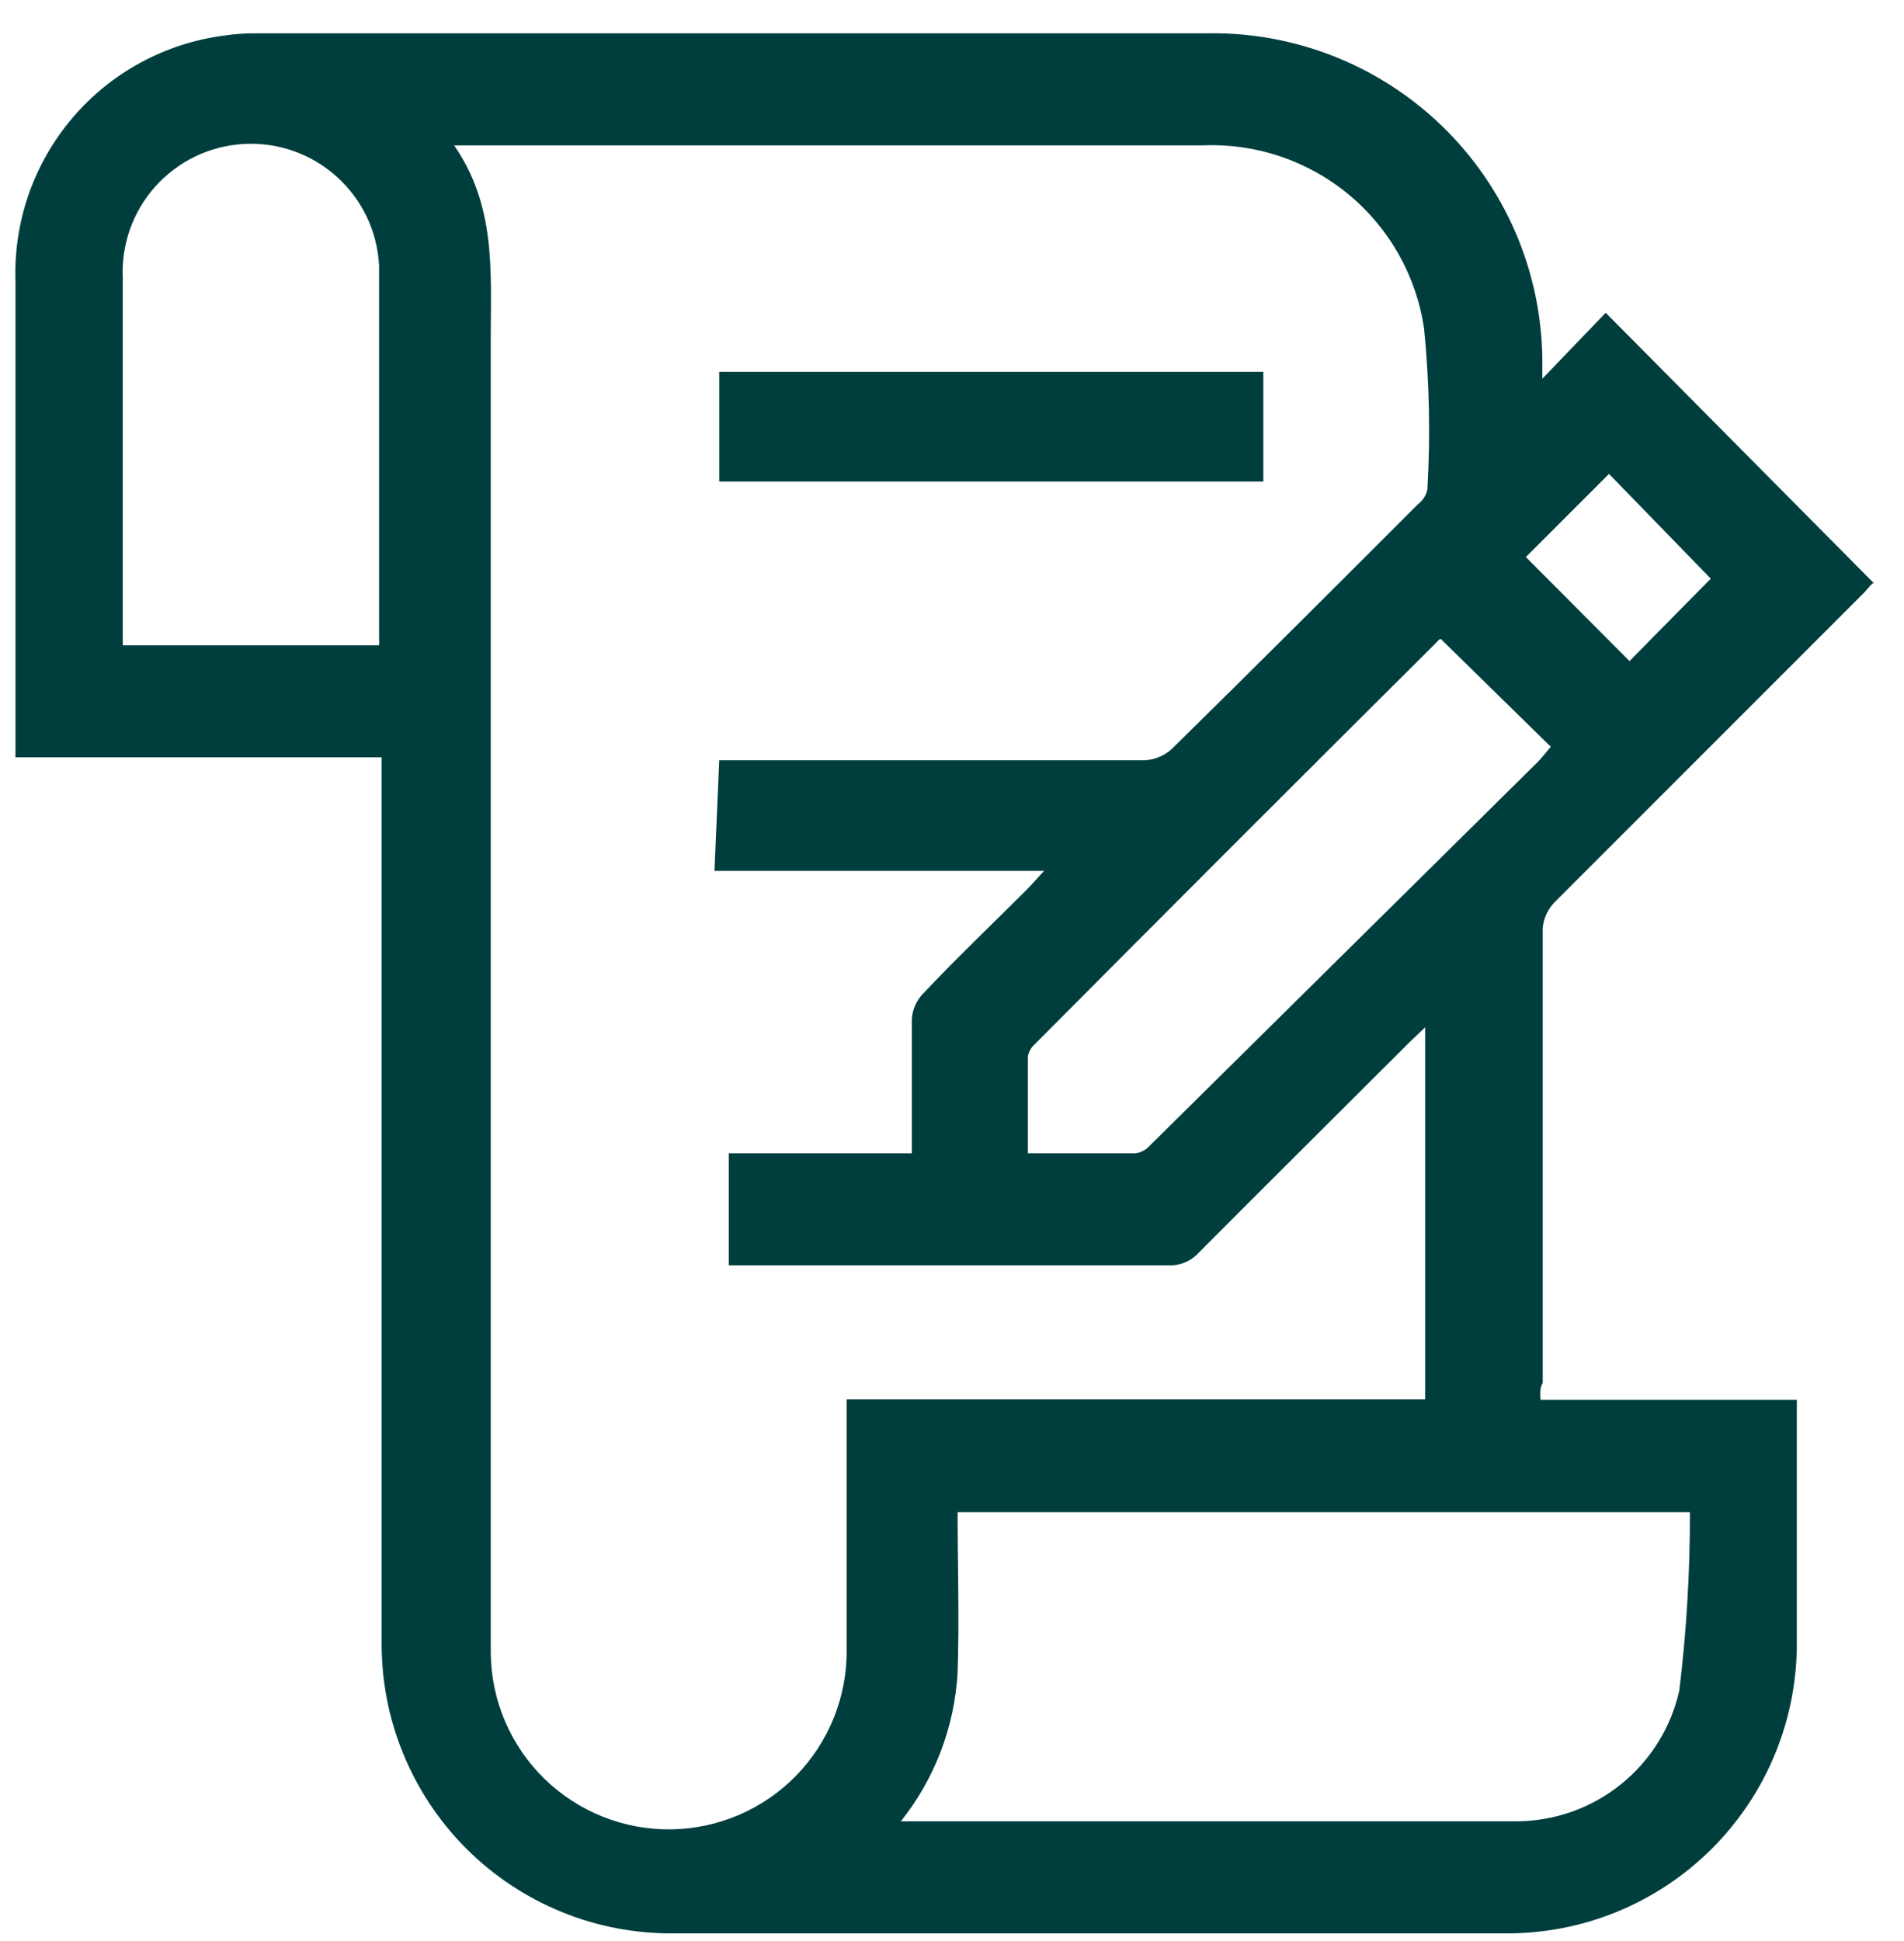 <svg width="52" height="53" viewBox="0 0 52 53" fill="none" xmlns="http://www.w3.org/2000/svg">
<path d="M42.073 38.22H49.073V38.7C49.073 40.7 49.073 42.76 49.073 44.79C49.085 45.844 48.886 46.89 48.489 47.866C48.091 48.842 47.502 49.728 46.757 50.474C46.011 51.219 45.125 51.808 44.149 52.206C43.173 52.603 42.127 52.802 41.073 52.79H18.423C17.369 52.803 16.322 52.606 15.346 52.208C14.369 51.811 13.482 51.222 12.736 50.477C11.991 49.731 11.402 48.844 11.005 47.867C10.607 46.891 10.41 45.844 10.423 44.79V20.68H0.423V7.68C0.368 6.051 0.922 4.46 1.979 3.219C3.035 1.978 4.516 1.176 6.133 0.97C6.434 0.925 6.739 0.905 7.043 0.91H32.953C34.139 0.887 35.318 1.1 36.422 1.534C37.526 1.969 38.533 2.618 39.385 3.443C40.237 4.268 40.918 5.254 41.388 6.343C41.858 7.432 42.107 8.604 42.123 9.79V10.34L43.853 8.54L51.173 15.92C51.113 15.92 50.993 16.11 50.863 16.23L42.473 24.62C42.278 24.812 42.158 25.067 42.133 25.34C42.133 29.48 42.133 33.62 42.133 37.76C42.053 37.89 42.063 38.05 42.073 38.22ZM19.643 20.76H31.263C31.538 20.745 31.799 20.635 32.003 20.45C34.253 18.24 36.493 16 38.723 13.77C38.854 13.671 38.946 13.53 38.983 13.37C39.069 11.903 39.038 10.432 38.893 8.97C38.681 7.534 37.945 6.228 36.825 5.304C35.706 4.38 34.283 3.905 32.833 3.97H12.403C13.553 5.63 13.403 7.43 13.403 9.22C13.403 20.96 13.403 32.7 13.403 44.44C13.403 44.68 13.403 44.91 13.403 45.15C13.419 46.439 13.946 47.669 14.869 48.569C15.792 49.469 17.034 49.966 18.323 49.95C19.612 49.934 20.842 49.407 21.742 48.484C22.642 47.561 23.139 46.319 23.123 45.03C23.123 42.95 23.123 40.87 23.123 38.8V38.21H38.923V28.05L38.513 28.44C36.593 30.36 34.663 32.27 32.743 34.2C32.638 34.317 32.508 34.409 32.363 34.47C32.217 34.53 32.06 34.558 31.903 34.55H19.903V31.49H24.903C24.903 30.25 24.903 29.03 24.903 27.82C24.92 27.58 25.015 27.352 25.173 27.17C26.113 26.17 27.083 25.25 28.033 24.3C28.173 24.16 28.293 24.02 28.513 23.78H19.513L19.643 20.76ZM46.153 41.29H26.153C26.153 42.77 26.203 44.22 26.153 45.67C26.07 47.151 25.528 48.57 24.603 49.73H24.803C30.343 49.73 35.893 49.73 41.433 49.73C42.466 49.723 43.467 49.367 44.271 48.718C45.076 48.07 45.637 47.168 45.863 46.16C46.06 44.544 46.157 42.918 46.153 41.29V41.29ZM10.353 17.62C10.357 17.557 10.357 17.493 10.353 17.43C10.353 14.03 10.353 10.64 10.353 7.25C10.329 6.79 10.216 6.34 10.018 5.924C9.82 5.509 9.542 5.136 9.201 4.828C8.859 4.519 8.46 4.282 8.026 4.127C7.592 3.973 7.133 3.906 6.673 3.93C6.213 3.954 5.763 4.068 5.347 4.265C4.932 4.463 4.559 4.741 4.251 5.082C3.943 5.424 3.705 5.823 3.551 6.257C3.397 6.691 3.329 7.15 3.353 7.61C3.353 10.8 3.353 13.99 3.353 17.18C3.353 17.32 3.353 17.47 3.353 17.62H10.353ZM39.353 17.45C39.353 17.45 39.293 17.45 39.263 17.51C35.576 21.177 31.91 24.843 28.263 28.51C28.165 28.596 28.098 28.712 28.073 28.84C28.073 29.71 28.073 30.58 28.073 31.49C29.073 31.49 30.073 31.49 31.013 31.49C31.16 31.471 31.294 31.4 31.393 31.29L42.023 20.78C42.153 20.64 42.273 20.48 42.353 20.39L39.353 17.45ZM44.503 18.05L46.723 15.8L43.943 12.94L41.673 15.21L44.503 18.05Z" fill="#003E3E"/>
<path d="M19.643 13.15V10.15H34.503V13.15H19.643Z" fill="#003E3E"/>
</svg>

